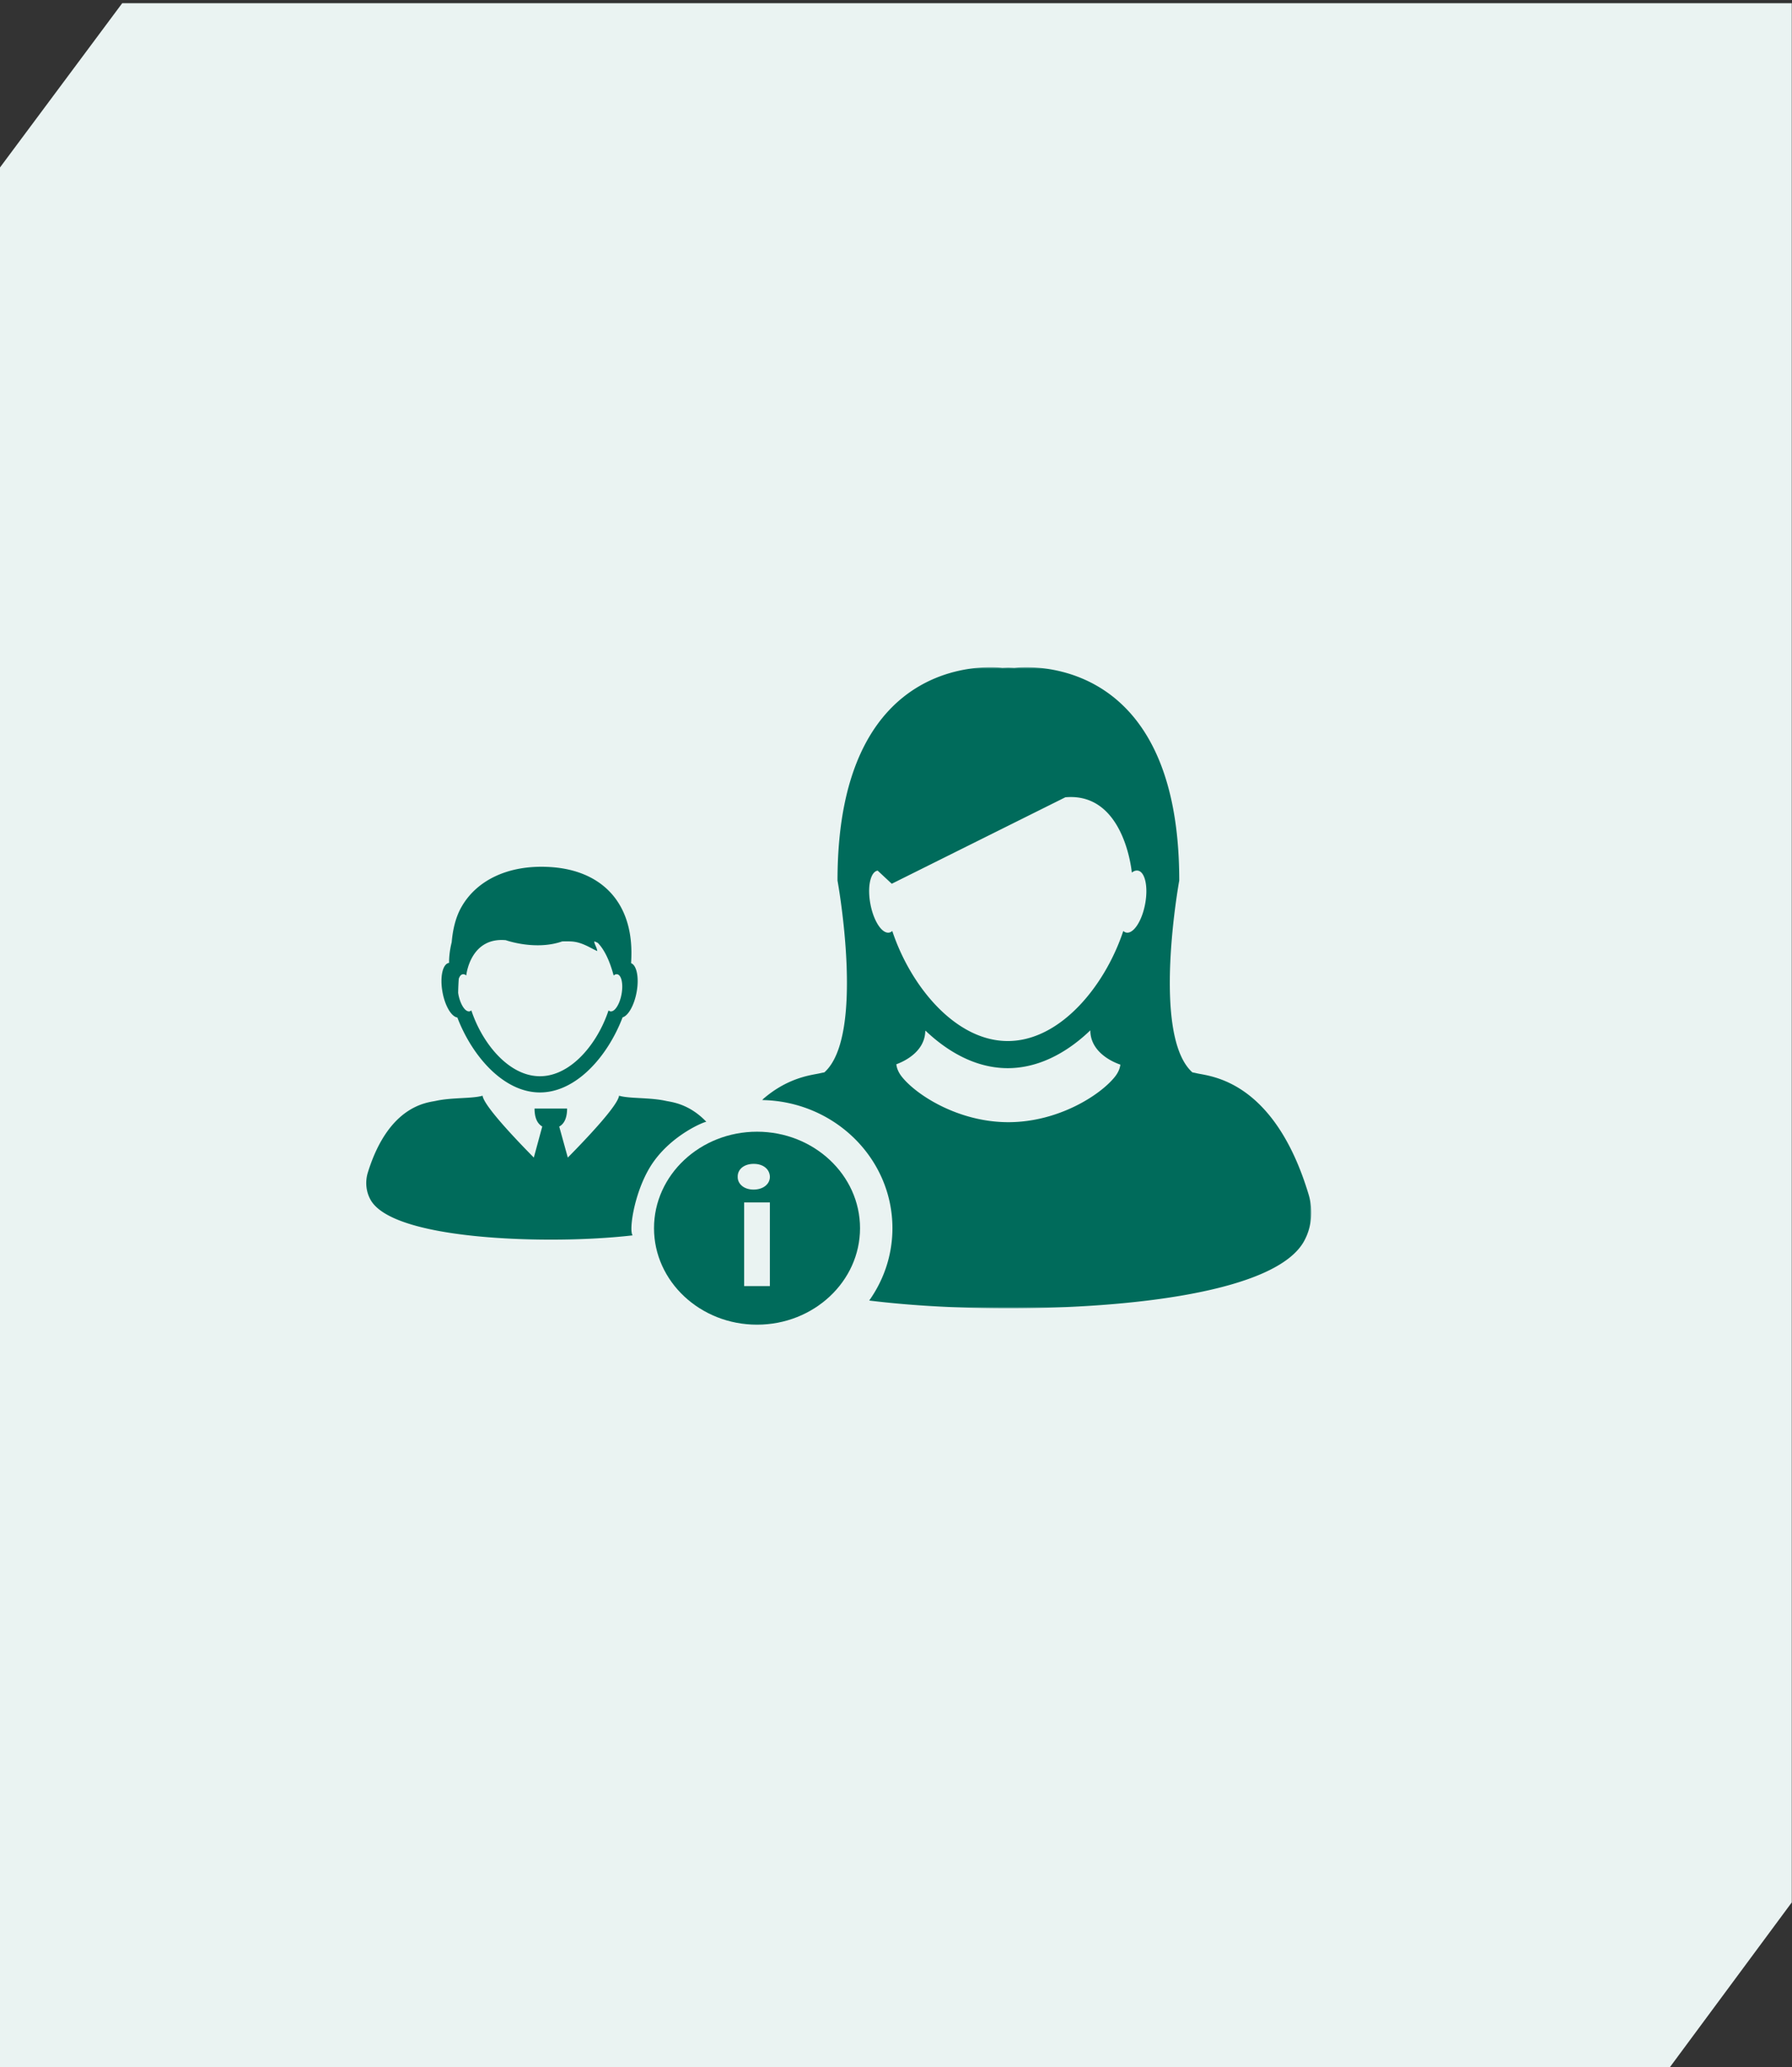 <svg width="548" height="632" viewBox="0 0 548 632" xmlns="http://www.w3.org/2000/svg" xmlns:xlink="http://www.w3.org/1999/xlink">
    <rect x="0" y="0" width="548" height="632" fill="#333333" stroke="none"/>
    <defs>
        <path id="8xx9myxtsa" d="M37.372 0 0 50.218V631h510.681l37.25-50.349V0h-36.205z"/>
        <path id="nh9gv444eb" d="M0 0h168v196H0z"/>
    </defs>
    <g fill="none" fill-rule="evenodd">
        <use fill="#EAF3F2" xlink:href="#8xx9myxtsa" transform="translate(0 .98)"/>
        <g transform="translate(233 204)">
            <mask id="w6q2frmauc" fill="#fff">
                <use xlink:href="#nh9gv444eb"/>
            </mask>
            <path d="M0 132.329c7.846-6.991 15.228-7.626 17.618-8.164.485-.111.98-.213 1.473-.301 12.677-11.336 4.023-58.648 4.023-58.648C23.114-6.903 73.535.19 73.535.19a79.71 79.71 0 0 1 1.83-.073c.607.017 1.212.043 1.83.076 0 0 50.424-7.094 50.424 65.022 0 0-8.654 47.312 4.023 58.648.497.09.988.196 1.47.307 4.177.938 23.588 2.143 34.095 37.107 1.42 4.749.924 9.912-1.394 14.138-8.604 15.739-53.866 20.59-90.448 20.584-13.766.003-28.753-.681-42.557-2.38 4.474-6.298 7.103-13.915 7.103-22.122 0-21.415-17.851-38.848-39.911-39.17m111.462-51.2c.726.126 1.499-.228 2.234-.942 1.493-1.441 2.855-4.362 3.503-7.862.212-1.152.328-2.27.36-3.316.09-3.143-.604-5.652-1.856-6.526a1.828 1.828 0 0 0-.74-.307c-.605-.102-1.232.12-1.848.605 0 0-.003-.05-.015-.143-.212-2.003-2.966-24.43-20.32-22.877L39.702 66.195l-4.314-4.02c-.151.03-.288.073-.43.134-1.424.647-2.237 3.214-2.167 6.515a21.46 21.46 0 0 0 .369 3.503c.685 3.74 2.205 6.821 3.805 8.137.642.526 1.307.769 1.932.664a1.88 1.88 0 0 0 .964-.489c3.536 10.652 10.301 21.266 18.847 27.643 4.988 3.725 10.577 6 16.474 6 1.485 0 2.952-.149 4.39-.42 4.322-.825 8.424-2.828 12.18-5.659 8.494-6.383 15.23-16.961 18.754-27.572.279.269.604.435.956.497m-70.343 40.37c.16 1.307.767 2.591 1.743 3.796 4.564 5.649 17.389 13.798 32.5 13.798 15.12 0 27.943-8.15 32.51-13.798.972-1.205 1.58-2.483 1.74-3.799v-.005c-.227-.07-.756-.255-1.441-.562a21.442 21.442 0 0 1-.918-.43 21.047 21.047 0 0 1-1.087-.599c-2.629-1.576-5.737-4.386-5.74-8.886h-.003c-4.363 4.187-9.214 7.494-14.397 9.485-3.483 1.334-7.12 2.076-10.852 2.076-3.733 0-7.376-.742-10.856-2.076-5.133-1.98-9.944-5.25-14.278-9.368-.029.015-.052.03-.084.041-.11 6.634-6.986 9.544-8.851 10.208.005.043.005.073.014.12" fill="#006B5B" mask="url(#w6q2frmauc)"/>
        </g>
        <path d="M231.5 346c-17.372 0-31.5 13.23-31.5 29.501C200 391.77 214.128 405 231.5 405c17.367 0 31.5-13.23 31.5-29.499 0-16.27-14.133-29.501-31.5-29.501zm3.938 47.2h-7.875v-25.567h7.872V393.2h.002zm-5.017-29.5c-2.928 0-4.889-1.75-4.826-3.912-.063-2.26 1.898-3.955 4.891-3.955 2.997 0 4.891 1.695 4.952 3.955 0 2.162-1.955 3.912-5.017 3.912z" fill="#006B5B"/>
        <path d="M216 342.968c-5.354-5.605-10.75-6.033-12.373-6.39-5.009-1.1-11.082-.632-14.318-1.578-.38 2.98-9.62 12.773-15.673 18.914l-2.625-9.485c1.975-1.088 2.405-3.495 2.405-5.497h-9.948c0 1.987.423 4.368 2.356 5.471l-2.58 9.51c-6.056-6.14-15.29-15.939-15.67-18.913-3.239.949-9.306.48-14.318 1.58-2.547.553-14.371 1.263-20.773 21.917-.865 2.809-.56 5.847.85 8.35 5.247 9.295 32.822 12.156 55.11 12.153 8.084.003 16.86-.375 25.012-1.3-1.268-1.72.73-14.41 6.276-22.331 6.043-8.63 15.759-12.462 16.269-12.4M139.861 311.085c2.3 6.025 5.936 11.88 10.436 16.164 2.546 2.426 5.366 4.345 8.375 5.51 2.07.799 4.226 1.241 6.444 1.241 2.215 0 4.375-.442 6.442-1.241 3.11-1.206 6.031-3.217 8.642-5.764 4.39-4.271 7.935-10.035 10.191-15.96 1.733-.496 3.546-3.662 4.288-7.704.805-4.387.043-8.21-1.69-8.85.062-1.07.103-2.152.1-3.264-.041-15.896-9.605-25.14-24.682-26.123-13.145-.86-23.049 4.23-27.56 12.695-1.518 2.845-2.384 6.406-2.715 10.277-.506 2.016-.805 4.11-.805 6.273h.05c0 .018-.004.033-.004.05-.032.006-.064.006-.099.012-1.921.328-2.796 4.325-1.953 8.93.773 4.234 2.732 7.509 4.54 7.754m.434-11.846c.188-.54.438-.961.758-1.182.137-.097.285-.16.44-.186.357-.062.732.074 1.098.36h.003l.006-.086c.125-1.194 1.761-11.63 12.066-10.698 0 0 9.037 3.24 17.258.377.884-.02 1.741-.026 2.543.003 3.407.124 5.739 1.846 8.177 2.951-.093-1.09-.947-2.214-.91-2.95.393.108.75.27 1.088.45 1.764 1.825 3.465 4.888 4.813 9.891.003.024.003.044.006.065.003-.003.006-.003.012-.009 0 .003.003.006.003.006l.023-.024c.355-.27.72-.398 1.061-.339.093.018.177.044.262.08 1.119.516 1.604 3.072 1.07 5.99-.405 2.24-1.306 4.083-2.262 4.87-.384.316-.773.46-1.145.399a1.093 1.093 0 0 1-.573-.292c-2.084 6.32-6.058 12.62-11.072 16.444-2.62 1.996-5.523 3.323-8.584 3.62a14.09 14.09 0 0 1-1.323.065c-3.476 0-6.767-1.341-9.709-3.537-5.107-3.81-9.153-10.189-11.264-16.592a1.137 1.137 0 0 1-.572.292c-.433.073-.89-.139-1.329-.563-.883-.864-1.692-2.61-2.075-4.703-.026-.138-.038-.27-.061-.41.026-1.468.09-2.886.192-4.292" fill="#006B5B"/>
    </g>
</svg>
